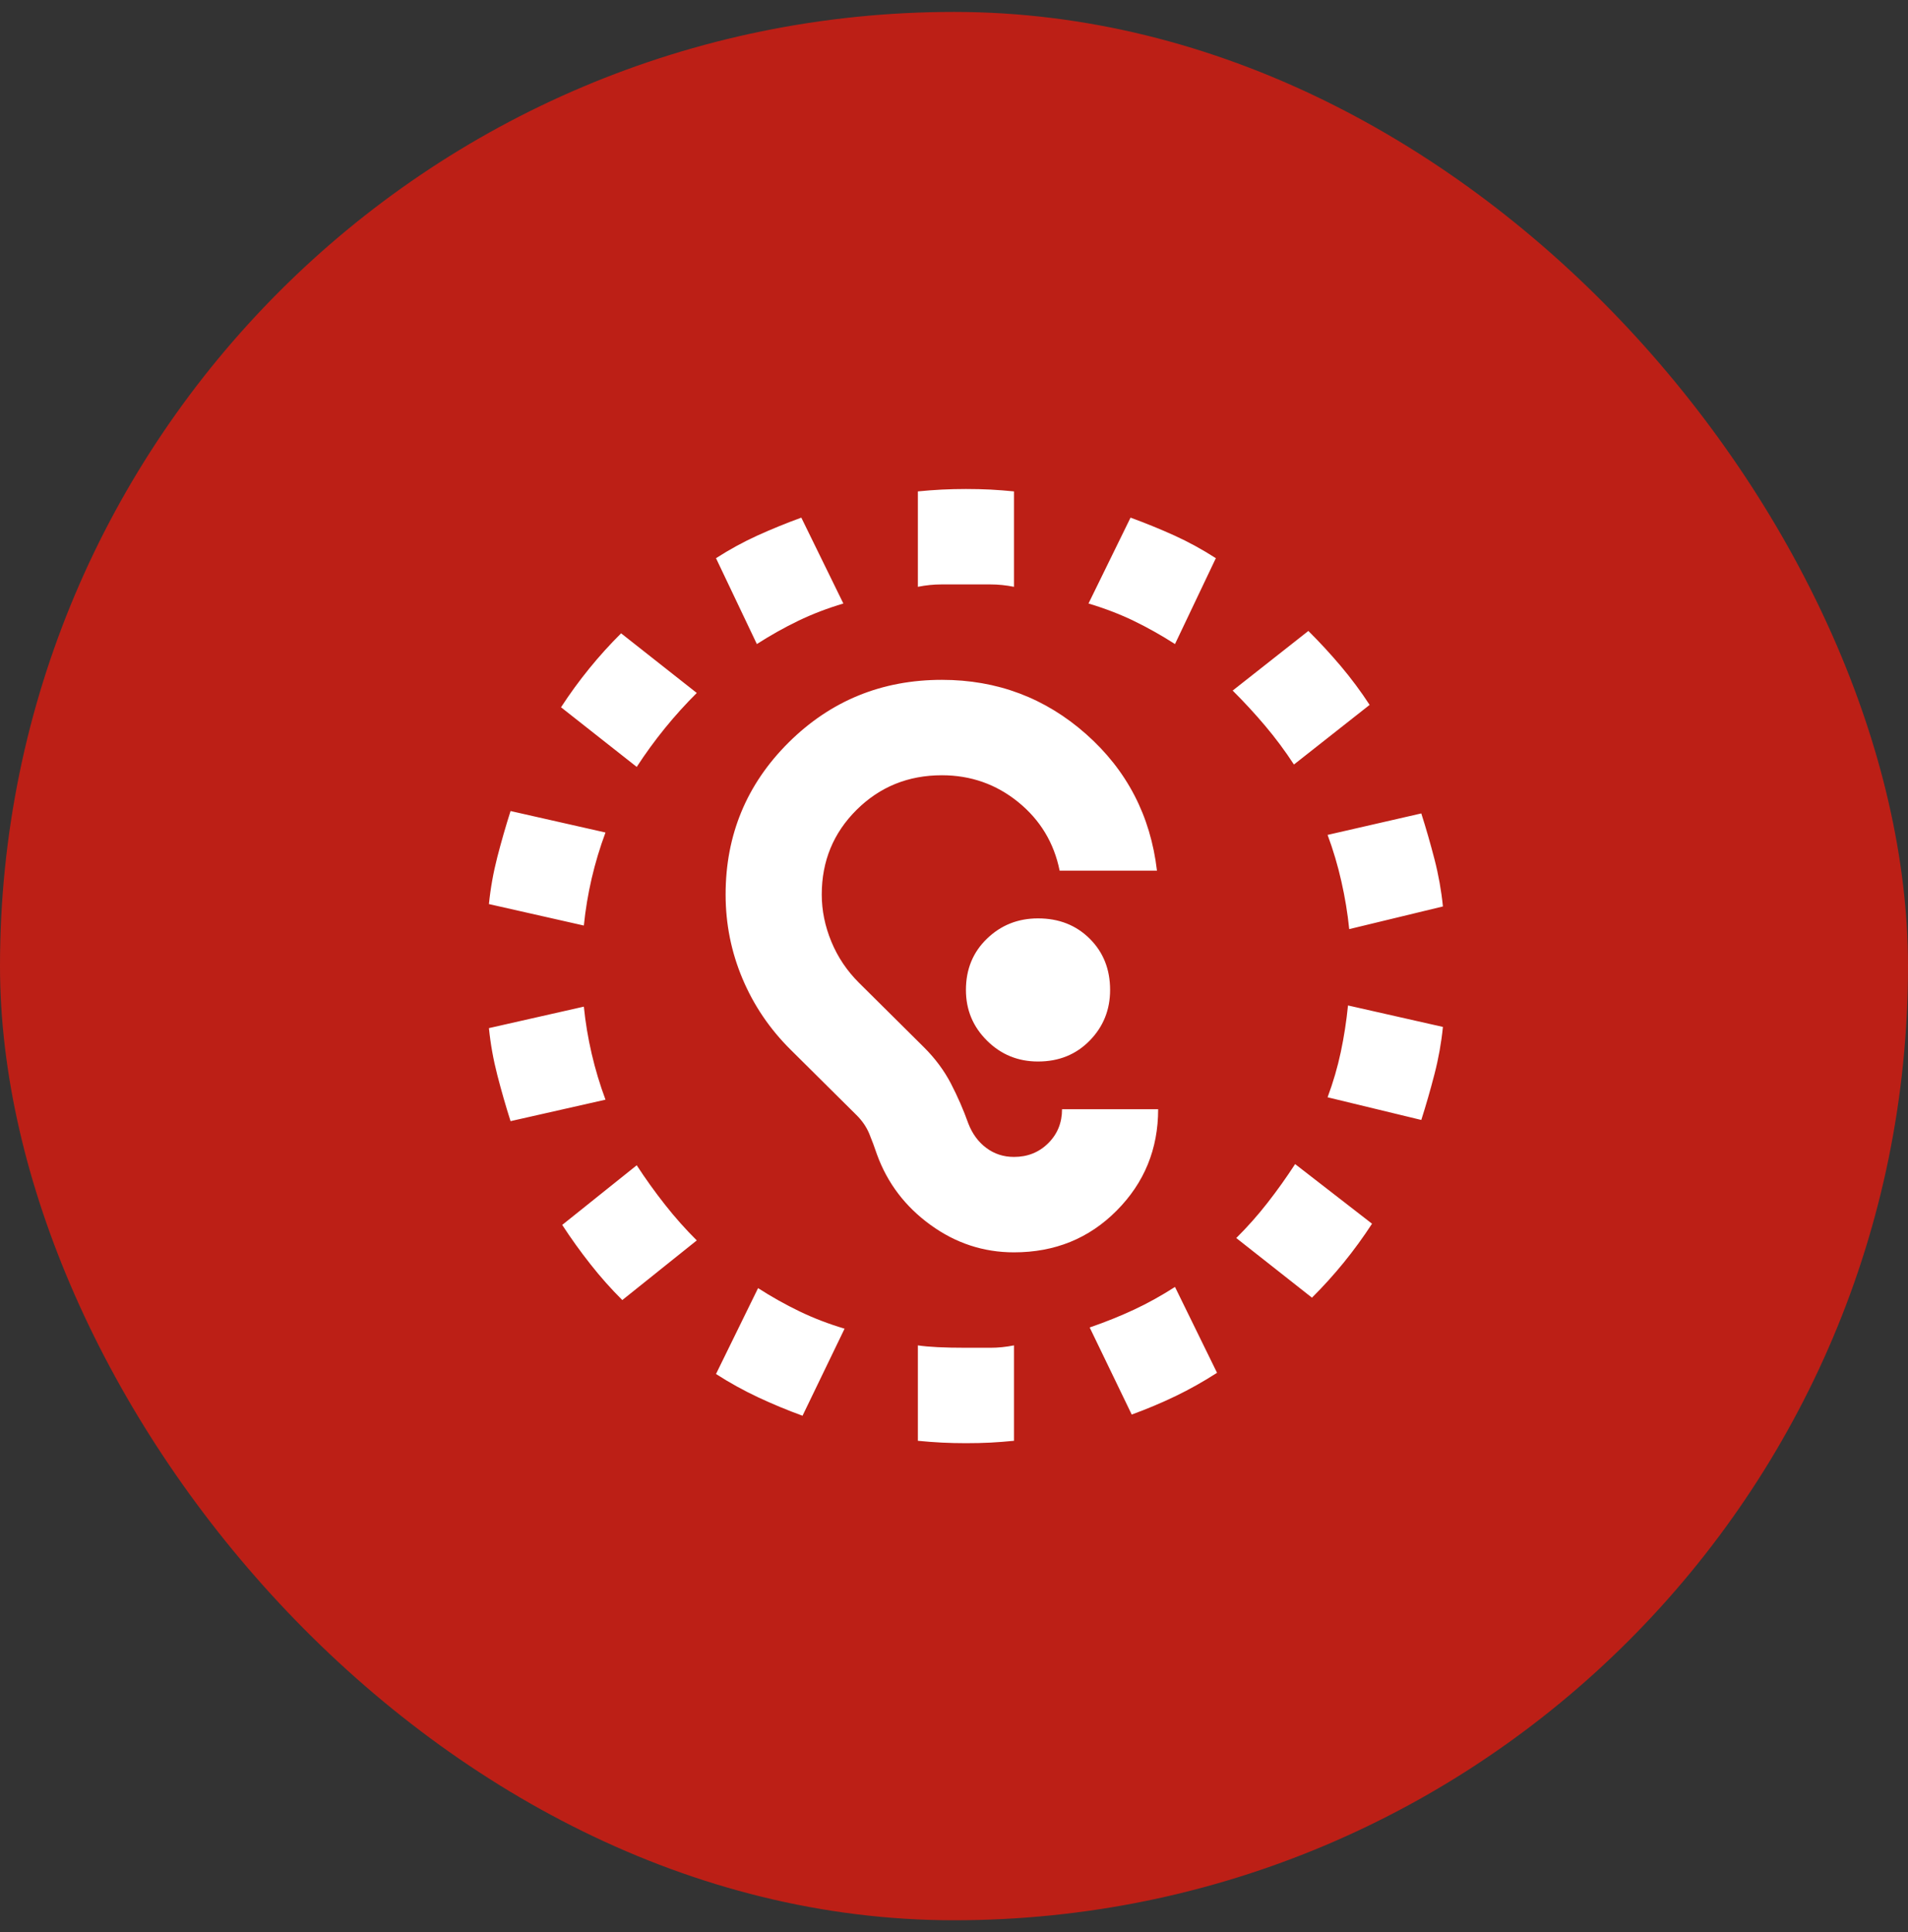 <svg width="80" height="81" viewBox="0 0 80 81" fill="none" xmlns="http://www.w3.org/2000/svg">
<rect x="0" y="0" width="80" height="81" fill="#333333" stroke="none"/>
<g id="material-symbols:noise-aware">
<rect y="0.5" width="80" height="80" rx="40" fill="#BC1F16"/>
<path id="Vector" d="M38.485 20.6C38.821 20.567 39.157 20.541 39.492 20.524C39.828 20.508 40.164 20.5 40.5 20.5C40.869 20.5 41.213 20.508 41.532 20.524C41.852 20.541 42.179 20.567 42.515 20.6V24.6C42.179 24.533 41.852 24.5 41.532 24.5H39.468C39.148 24.5 38.821 24.533 38.485 24.6V20.6ZM30.021 23.4C30.592 23.033 31.171 22.717 31.758 22.45C32.347 22.183 32.96 21.933 33.598 21.7L35.361 25.3C34.69 25.5 34.06 25.741 33.473 26.024C32.885 26.308 32.305 26.633 31.734 27L30.021 23.4ZM49.266 27C48.695 26.633 48.116 26.308 47.529 26.024C46.94 25.741 46.31 25.5 45.639 25.3L47.402 21.7C48.04 21.933 48.653 22.183 49.242 22.45C49.829 22.717 50.408 23.033 50.979 23.4L49.266 27ZM54.253 32.05C53.884 31.483 53.481 30.941 53.044 30.424C52.608 29.908 52.154 29.417 51.684 28.95L54.858 26.45C55.328 26.917 55.781 27.408 56.218 27.924C56.654 28.441 57.057 28.983 57.427 29.55L54.253 32.05ZM23.523 29.65C23.892 29.083 24.287 28.541 24.708 28.024C25.127 27.508 25.571 27.017 26.042 26.55L29.215 29.05C28.745 29.517 28.3 30.008 27.881 30.524C27.461 31.041 27.066 31.583 26.697 32.15L23.523 29.65ZM20.5 37.9C20.567 37.233 20.685 36.575 20.853 35.924C21.021 35.275 21.205 34.633 21.407 34L25.387 34.9C25.152 35.533 24.959 36.175 24.808 36.824C24.657 37.475 24.547 38.133 24.48 38.8L20.5 37.9ZM56.571 38.95C56.503 38.283 56.394 37.617 56.242 36.95C56.092 36.283 55.899 35.633 55.664 35L59.593 34.1C59.795 34.733 59.979 35.375 60.147 36.024C60.315 36.675 60.433 37.333 60.5 38L56.571 38.95ZM55.664 46C55.899 45.367 56.084 44.733 56.218 44.1C56.352 43.467 56.453 42.817 56.52 42.15L60.5 43.05C60.433 43.717 60.315 44.375 60.147 45.024C59.979 45.675 59.795 46.317 59.593 46.95L55.664 46ZM24.48 42.2C24.547 42.867 24.657 43.525 24.808 44.174C24.959 44.825 25.152 45.467 25.387 46.1L21.407 47C21.205 46.367 21.021 45.725 20.853 45.074C20.685 44.425 20.567 43.767 20.5 43.1L24.48 42.2ZM51.835 51.9C52.305 51.433 52.742 50.941 53.145 50.424C53.548 49.908 53.934 49.367 54.303 48.8L57.528 51.3C57.158 51.867 56.764 52.408 56.345 52.924C55.924 53.441 55.479 53.933 55.009 54.4L51.835 51.9ZM26.092 54.5C25.622 54.033 25.177 53.533 24.758 53C24.337 52.467 23.942 51.917 23.573 51.35L26.697 48.85C27.066 49.417 27.461 49.967 27.881 50.5C28.3 51.033 28.745 51.533 29.215 52L26.092 54.5ZM45.689 55.65C46.361 55.417 46.982 55.167 47.553 54.9C48.124 54.633 48.695 54.317 49.266 53.95L51.029 57.55C50.458 57.917 49.879 58.242 49.292 58.526C48.703 58.809 48.09 59.067 47.452 59.3L45.689 55.65ZM33.649 59.35C33.011 59.117 32.389 58.859 31.785 58.576C31.18 58.292 30.592 57.967 30.021 57.6L31.785 54C32.356 54.367 32.935 54.691 33.522 54.974C34.11 55.258 34.74 55.5 35.412 55.7L33.649 59.35ZM40.5 60.5C40.164 60.5 39.828 60.492 39.492 60.476C39.157 60.459 38.821 60.433 38.485 60.4V56.4C38.922 56.467 39.593 56.5 40.5 56.5H41.532C41.852 56.5 42.179 56.467 42.515 56.4V60.4C42.179 60.433 41.852 60.459 41.532 60.476C41.213 60.492 40.869 60.5 40.5 60.5ZM42.515 52.5C41.239 52.5 40.072 52.117 39.015 51.35C37.956 50.583 37.209 49.6 36.772 48.4C36.671 48.1 36.562 47.808 36.446 47.524C36.327 47.241 36.151 46.983 35.916 46.75L33.145 44C32.272 43.133 31.6 42.141 31.13 41.024C30.66 39.908 30.424 38.733 30.424 37.5C30.424 35 31.306 32.875 33.068 31.124C34.832 29.375 36.974 28.5 39.492 28.5C41.81 28.5 43.825 29.258 45.538 30.774C47.251 32.291 48.241 34.2 48.51 36.5H44.429C44.194 35.333 43.615 34.375 42.692 33.624C41.768 32.875 40.702 32.5 39.492 32.5C38.082 32.5 36.89 32.983 35.916 33.95C34.942 34.917 34.455 36.1 34.455 37.5C34.455 38.167 34.589 38.825 34.858 39.476C35.126 40.125 35.513 40.7 36.016 41.2L38.737 43.9C39.207 44.367 39.585 44.875 39.871 45.424C40.156 45.975 40.399 46.533 40.601 47.1C40.769 47.533 41.021 47.875 41.356 48.124C41.692 48.375 42.078 48.5 42.515 48.5C43.086 48.5 43.565 48.308 43.952 47.924C44.337 47.541 44.53 47.067 44.53 46.5H48.56C48.56 48.167 47.981 49.583 46.821 50.75C45.663 51.917 44.228 52.5 42.515 52.5ZM43.523 44.5C42.683 44.5 41.97 44.208 41.383 43.624C40.794 43.041 40.5 42.333 40.5 41.5C40.5 40.633 40.794 39.917 41.383 39.35C41.97 38.783 42.683 38.5 43.523 38.5C44.396 38.5 45.118 38.783 45.689 39.35C46.26 39.917 46.545 40.633 46.545 41.5C46.545 42.333 46.26 43.041 45.689 43.624C45.118 44.208 44.396 44.5 43.523 44.5Z" fill="white"/>
</g>
</svg>
